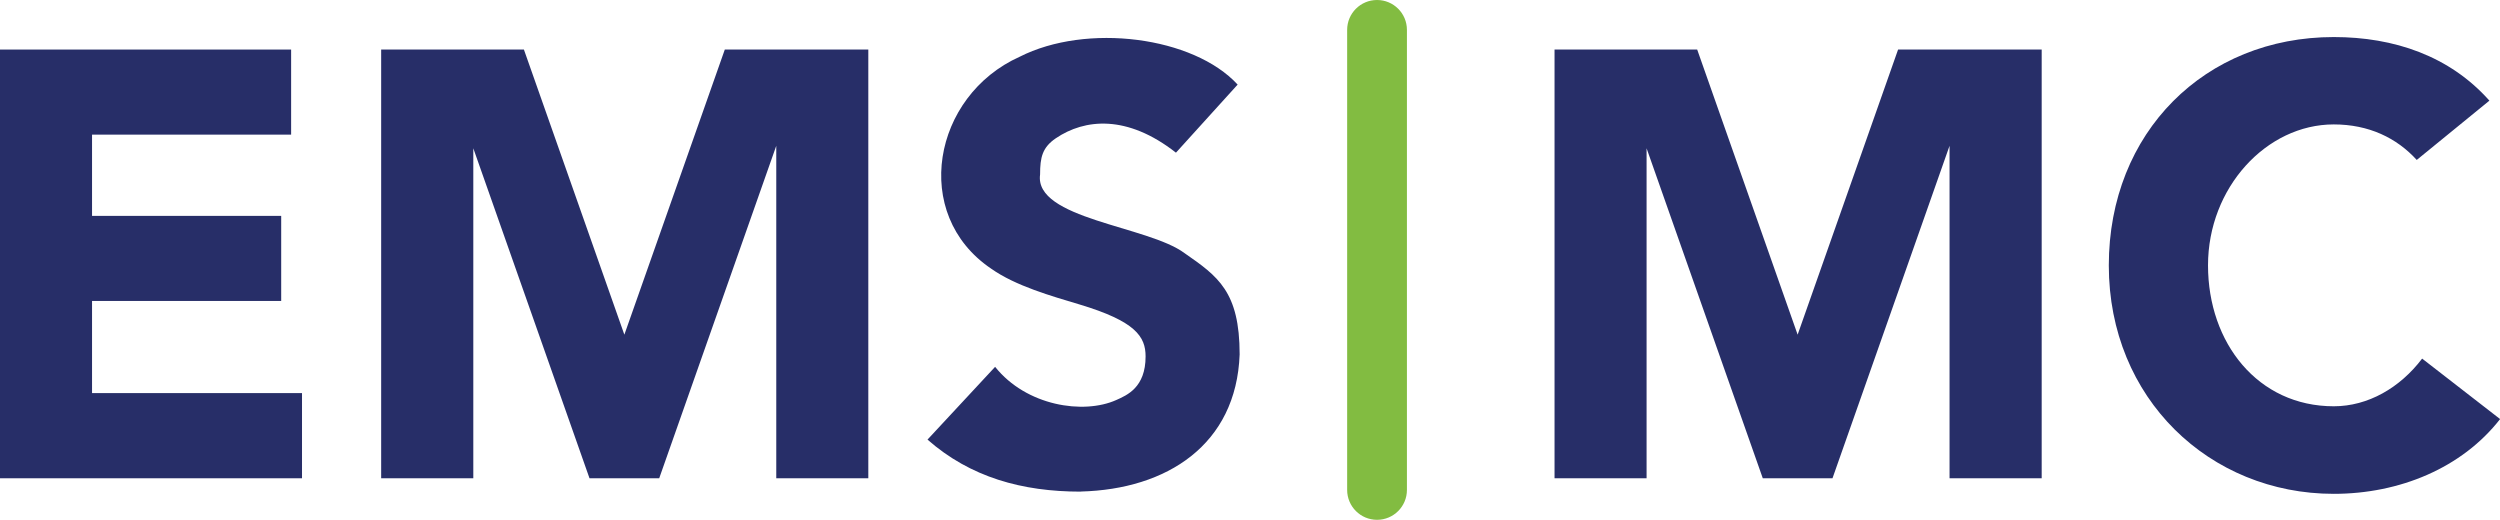 <?xml version="1.0" encoding="UTF-8"?><svg id="Layer_1" xmlns="http://www.w3.org/2000/svg" viewBox="0 0 261.83 54.44"><defs><style>.cls-1{fill:#82bc41;}.cls-2{fill:#272e68;}</style></defs><path class="cls-2" d="M113.19,51.49c-6.13,0-11.56-1.5-16.05-5.45l7.08-7.62c3.27,4.1,9.26,5.02,12.7,3.47,1.11-.5,3.06-1.3,3.06-4.56,0-2.07-1.04-3.68-6.94-5.45-2.9-.87-6.67-1.93-9.23-3.74-8.45-5.7-6.11-18.11,2.97-22.19,7.03-3.57,18.22-2.12,22.84,2.91l-6.46,7.13c-5.13-4.02-9.56-3.55-12.58-1.51-1.41,.96-1.65,1.99-1.65,3.79-.65,4.68,11.31,5.38,15.14,8.25,3.48,2.42,5.76,4.01,5.76,10.6-.35,9.47-7.63,14.13-16.64,14.36"/><polygon class="cls-2" points="75.91 5.19 65.39 35.05 54.87 5.19 39.92 5.19 39.92 50.09 49.57 50.09 49.57 15.53 61.74 50.09 69.04 50.09 81.3 15.27 81.3 50.09 90.94 50.09 90.94 5.19 75.91 5.19"/><polygon class="cls-2" points="198.79 5.19 188.27 35.05 177.75 5.19 162.81 5.19 162.81 50.09 172.45 50.09 172.45 15.53 184.62 50.09 191.92 50.09 204.18 15.27 204.18 50.09 213.83 50.09 213.83 5.19 198.79 5.19"/><path class="cls-2" d="M253.68,37.55c-2.32,3.06-5.67,5-9.26,5-7.94,0-13.17-6.62-13.17-14.76s6.12-14.76,13.17-14.76c3.66,0,6.59,1.41,8.69,3.72l7.61-6.21c-4.16-4.68-9.98-6.66-16.3-6.66-13.48,0-23.56,9.97-23.56,23.92s10.57,23.92,23.56,23.92c6.89,0,13.43-2.71,17.42-7.83l-8.16-6.33Z"/><path class="cls-1" d="M144.22,54.44h0c-1.73,0-3.13-1.4-3.13-3.13V3.13c0-1.73,1.4-3.13,3.13-3.13s3.13,1.4,3.13,3.13V51.31c0,1.73-1.4,3.13-3.13,3.13"/><polygon class="cls-2" points="9.64 41.17 9.64 31.52 29.45 31.52 29.45 22.61 9.64 22.61 9.64 14.1 30.49 14.1 30.49 5.19 0 5.19 0 50.09 31.63 50.09 31.63 41.17 9.64 41.17"/></svg>